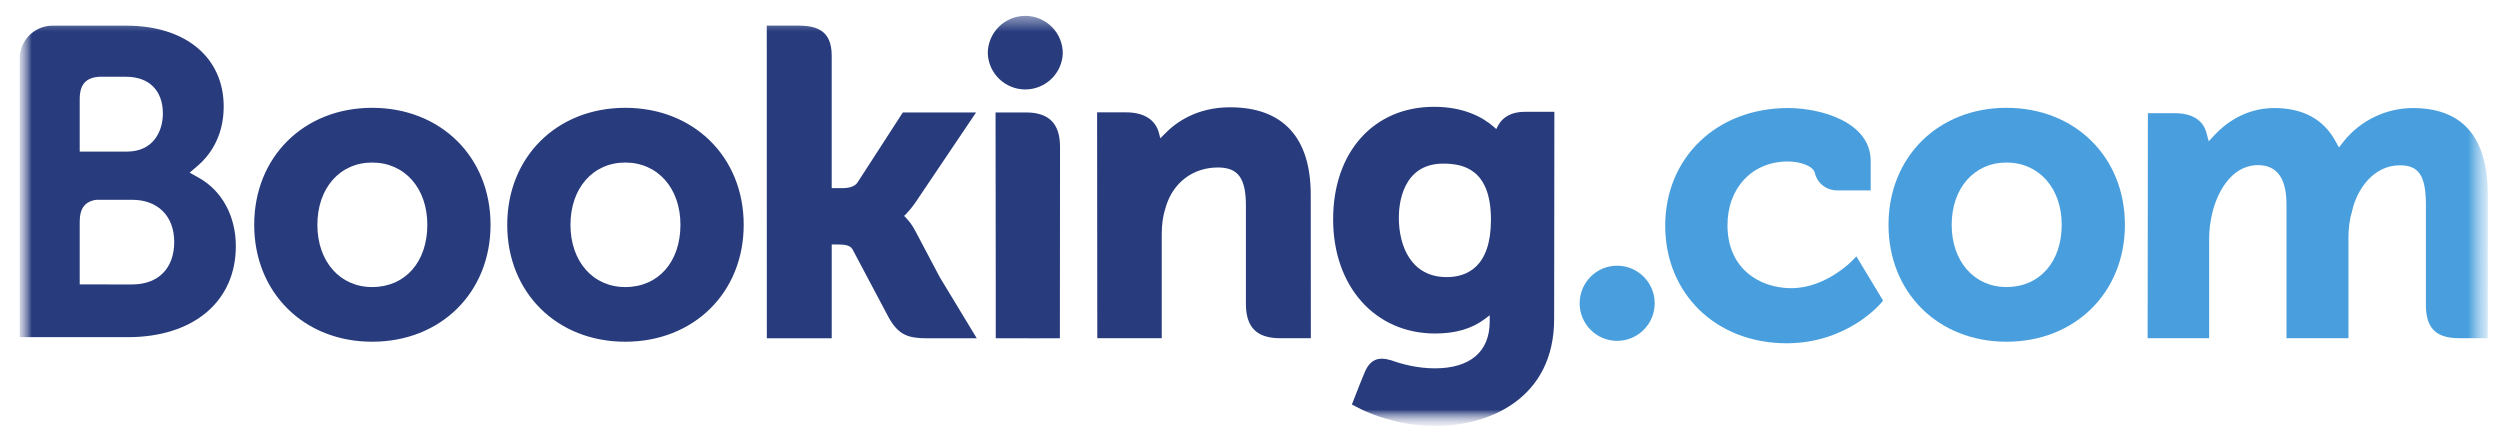 <svg width="119" height="21" viewBox="0 0 119 21" fill="none" xmlns="http://www.w3.org/2000/svg">
<g clip-path="url(#clip0_362_1584)">
<mask id="mask0_362_1584" style="mask-type:luminance" maskUnits="userSpaceOnUse" x="0" y="0" width="119" height="21">
<path d="M0.938 0.359H118.444V20.28H0.938V0.359Z" fill="white"/>
</mask>
<g mask="url(#mask0_362_1584)">
<mask id="mask1_362_1584" style="mask-type:luminance" maskUnits="userSpaceOnUse" x="0" y="0" width="119" height="21">
<path d="M0.938 20.28H118.444V0.359H0.938V20.28Z" fill="white"/>
</mask>
<g mask="url(#mask1_362_1584)">
<path d="M47.018 2.539C47.018 2.066 47.206 1.612 47.541 1.278C47.875 0.943 48.33 0.755 48.803 0.755C49.277 0.755 49.731 0.943 50.066 1.278C50.401 1.612 50.589 2.066 50.589 2.539C50.572 3.001 50.376 3.438 50.043 3.758C49.71 4.079 49.266 4.258 48.803 4.258C48.341 4.258 47.897 4.079 47.563 3.758C47.23 3.438 47.035 3.001 47.018 2.539Z" fill="#273B7D"/>
<path d="M75.191 14.438C75.191 13.447 75.99 12.647 76.973 12.647C77.448 12.647 77.904 12.836 78.239 13.171C78.575 13.507 78.764 13.962 78.764 14.436C78.764 14.911 78.575 15.366 78.239 15.701C77.904 16.037 77.448 16.225 76.973 16.225C75.991 16.225 75.191 15.424 75.191 14.436" fill="#499FDD"/>
<path d="M17.714 13.664C16.177 13.664 15.107 12.444 15.107 10.699C15.107 8.956 16.177 7.737 17.715 7.737C19.261 7.737 20.341 8.956 20.341 10.699C20.341 12.471 19.284 13.664 17.714 13.664ZM17.714 5.132C14.461 5.132 12.1 7.474 12.1 10.699C12.1 13.926 14.462 16.266 17.714 16.266C20.98 16.266 23.35 13.926 23.35 10.7C23.35 7.474 20.979 5.132 17.714 5.132ZM43.56 10.979C43.447 10.76 43.304 10.558 43.135 10.379L43.036 10.276L43.14 10.176C43.289 10.018 43.442 9.832 43.589 9.616L46.461 5.352H42.975L40.817 8.688C40.695 8.867 40.449 8.956 40.08 8.956H39.589V2.65C39.589 1.389 38.802 1.218 37.952 1.218H36.498L36.501 16.102H39.59V11.637H39.88C40.232 11.637 40.47 11.678 40.581 11.87L42.285 15.082C42.761 15.954 43.235 16.102 44.127 16.102H46.494L44.73 13.19L43.562 10.979M58.554 5.107C56.982 5.107 55.98 5.806 55.418 6.396L55.231 6.585L55.164 6.327C55 5.695 54.443 5.348 53.606 5.348H52.222L52.231 16.099H55.299V11.144C55.299 10.659 55.361 10.24 55.49 9.856C55.831 8.694 56.783 7.972 57.973 7.972C58.931 7.972 59.305 8.478 59.305 9.782V14.465C59.305 15.578 59.821 16.099 60.937 16.099H62.396L62.391 9.261C62.391 6.545 61.065 5.107 58.554 5.107ZM48.841 5.352H47.388L47.398 13.665V16.102H48.948L49.003 16.105L49.727 16.102H50.445V16.099H50.45L50.457 6.986C50.457 5.886 49.931 5.353 48.843 5.353M29.762 13.664C28.225 13.664 27.154 12.444 27.154 10.699C27.154 8.956 28.225 7.737 29.763 7.737C31.305 7.737 32.389 8.956 32.389 10.699C32.389 12.471 31.332 13.664 29.763 13.664H29.762ZM29.762 5.132C26.506 5.132 24.144 7.474 24.144 10.699C24.144 13.926 26.506 16.266 29.763 16.266C33.025 16.266 35.4 13.926 35.4 10.7C35.4 7.474 33.025 5.132 29.763 5.132" fill="#273B7D"/>
</g>
</g>
<mask id="mask2_362_1584" style="mask-type:luminance" maskUnits="userSpaceOnUse" x="0" y="0" width="119" height="21">
<path d="M0.938 0.359H118.444V20.28H0.938V0.359Z" fill="white"/>
</mask>
<g mask="url(#mask2_362_1584)">
<mask id="mask3_362_1584" style="mask-type:luminance" maskUnits="userSpaceOnUse" x="0" y="0" width="119" height="21">
<path d="M0.938 0.751H118.42V20.254H0.938V0.751Z" fill="white"/>
</mask>
<g mask="url(#mask3_362_1584)">
<mask id="mask4_362_1584" style="mask-type:luminance" maskUnits="userSpaceOnUse" x="0" y="0" width="119" height="21">
<path d="M0.938 20.28H118.444V0.359H0.938V20.28Z" fill="white"/>
</mask>
<g mask="url(#mask4_362_1584)">
<path d="M95.509 13.663C93.972 13.663 92.9 12.443 92.9 10.699C92.9 8.956 93.972 7.737 95.509 7.737C97.054 7.737 98.137 8.956 98.137 10.699C98.137 12.471 97.08 13.663 95.509 13.663ZM95.509 5.132C92.254 5.132 89.893 7.474 89.893 10.699C89.893 13.925 92.254 16.266 95.509 16.266C98.772 16.266 101.146 13.925 101.146 10.7C101.146 7.474 98.771 5.132 95.509 5.132Z" fill="#499FDD"/>
<path d="M68.859 13.19C67.181 13.19 66.584 11.729 66.584 10.359C66.584 9.755 66.737 7.788 68.698 7.788C69.672 7.788 70.969 8.067 70.969 10.459C70.969 12.717 69.821 13.19 68.859 13.19ZM72.562 5.323C71.98 5.323 71.532 5.556 71.307 5.979L71.222 6.143L71.081 6.019C70.586 5.592 69.698 5.084 68.257 5.084C65.388 5.084 63.457 7.237 63.457 10.438C63.457 13.639 65.455 15.875 68.314 15.875C69.29 15.875 70.062 15.646 70.674 15.184L70.91 15.006V15.305C70.91 16.741 69.981 17.533 68.296 17.533C67.477 17.533 66.732 17.335 66.232 17.153C65.583 16.957 65.2 17.12 64.938 17.772L64.694 18.373L64.35 19.253L64.562 19.366C65.642 19.937 67.046 20.279 68.314 20.279C70.925 20.279 73.977 18.944 73.977 15.184L73.988 5.323H72.562Z" fill="#273B7D"/>
</g>
</g>
</g>
<mask id="mask5_362_1584" style="mask-type:luminance" maskUnits="userSpaceOnUse" x="0" y="0" width="119" height="21">
<path d="M0.938 0.359H118.444V20.28H0.938V0.359Z" fill="white"/>
</mask>
<g mask="url(#mask5_362_1584)">
<mask id="mask6_362_1584" style="mask-type:luminance" maskUnits="userSpaceOnUse" x="0" y="0" width="119" height="21">
<path d="M0.938 20.28H118.444V0.359H0.938V20.28Z" fill="white"/>
</mask>
<g mask="url(#mask6_362_1584)">
<path d="M6.291 13.54L3.794 13.538V10.556C3.794 9.918 4.041 9.587 4.587 9.51H6.291C7.505 9.51 8.291 10.275 8.293 11.514C8.291 12.786 7.525 13.539 6.291 13.539V13.54ZM3.794 5.495V4.71C3.794 4.023 4.085 3.696 4.723 3.654H6.001C7.096 3.654 7.753 4.308 7.753 5.405C7.753 6.24 7.303 7.216 6.041 7.216H3.794V5.495ZM9.479 8.472L9.027 8.218L9.422 7.881C9.88 7.488 10.648 6.602 10.648 5.074C10.648 2.733 8.832 1.222 6.021 1.222H2.447C2.045 1.237 1.664 1.406 1.383 1.693C1.102 1.981 0.942 2.366 0.938 2.768V16.049H6.084C9.209 16.049 11.226 14.349 11.226 11.717C11.226 10.299 10.574 9.088 9.479 8.472Z" fill="#273B7D"/>
<path d="M114.848 5.143C114.214 5.146 113.59 5.29 113.02 5.566C112.45 5.842 111.949 6.242 111.555 6.737L111.334 7.018L111.16 6.704C110.59 5.669 109.613 5.143 108.254 5.143C106.827 5.143 105.871 5.938 105.427 6.411L105.136 6.725L105.024 6.311C104.863 5.715 104.332 5.388 103.529 5.388H102.239L102.227 16.097H105.155V11.37C105.155 10.955 105.207 10.546 105.31 10.118C105.59 8.975 106.359 7.746 107.651 7.869C108.446 7.946 108.837 8.561 108.837 9.749V16.097H111.786V11.37C111.786 10.852 111.835 10.464 111.952 10.077C112.188 8.986 112.991 7.868 114.237 7.868C115.14 7.868 115.473 8.377 115.473 9.749V14.532C115.473 15.613 115.956 16.097 117.039 16.097H118.416L118.419 9.261C118.419 6.529 117.215 5.143 114.848 5.143ZM88.195 12.379C88.187 12.39 86.927 13.717 85.267 13.717C83.755 13.717 82.228 12.79 82.228 10.722C82.228 8.935 83.412 7.686 85.108 7.686C85.658 7.686 86.284 7.883 86.382 8.215L86.396 8.27C86.459 8.499 86.595 8.7 86.784 8.843C86.973 8.986 87.204 9.063 87.441 9.062L89.045 9.064V7.663C89.045 5.814 86.691 5.143 85.108 5.143C81.721 5.143 79.264 7.499 79.264 10.744C79.264 13.987 81.693 16.34 85.046 16.34C87.953 16.34 89.535 14.43 89.55 14.411L89.634 14.307L88.363 12.201L88.195 12.379Z" fill="#499FDD"/>
</g>
</g>
</g>
<defs>
<clipPath id="clip0_362_1584">
<rect width="118.028" height="20" fill="white" transform="translate(0.664 0.503)"/>
</clipPath>
</defs>
</svg>
